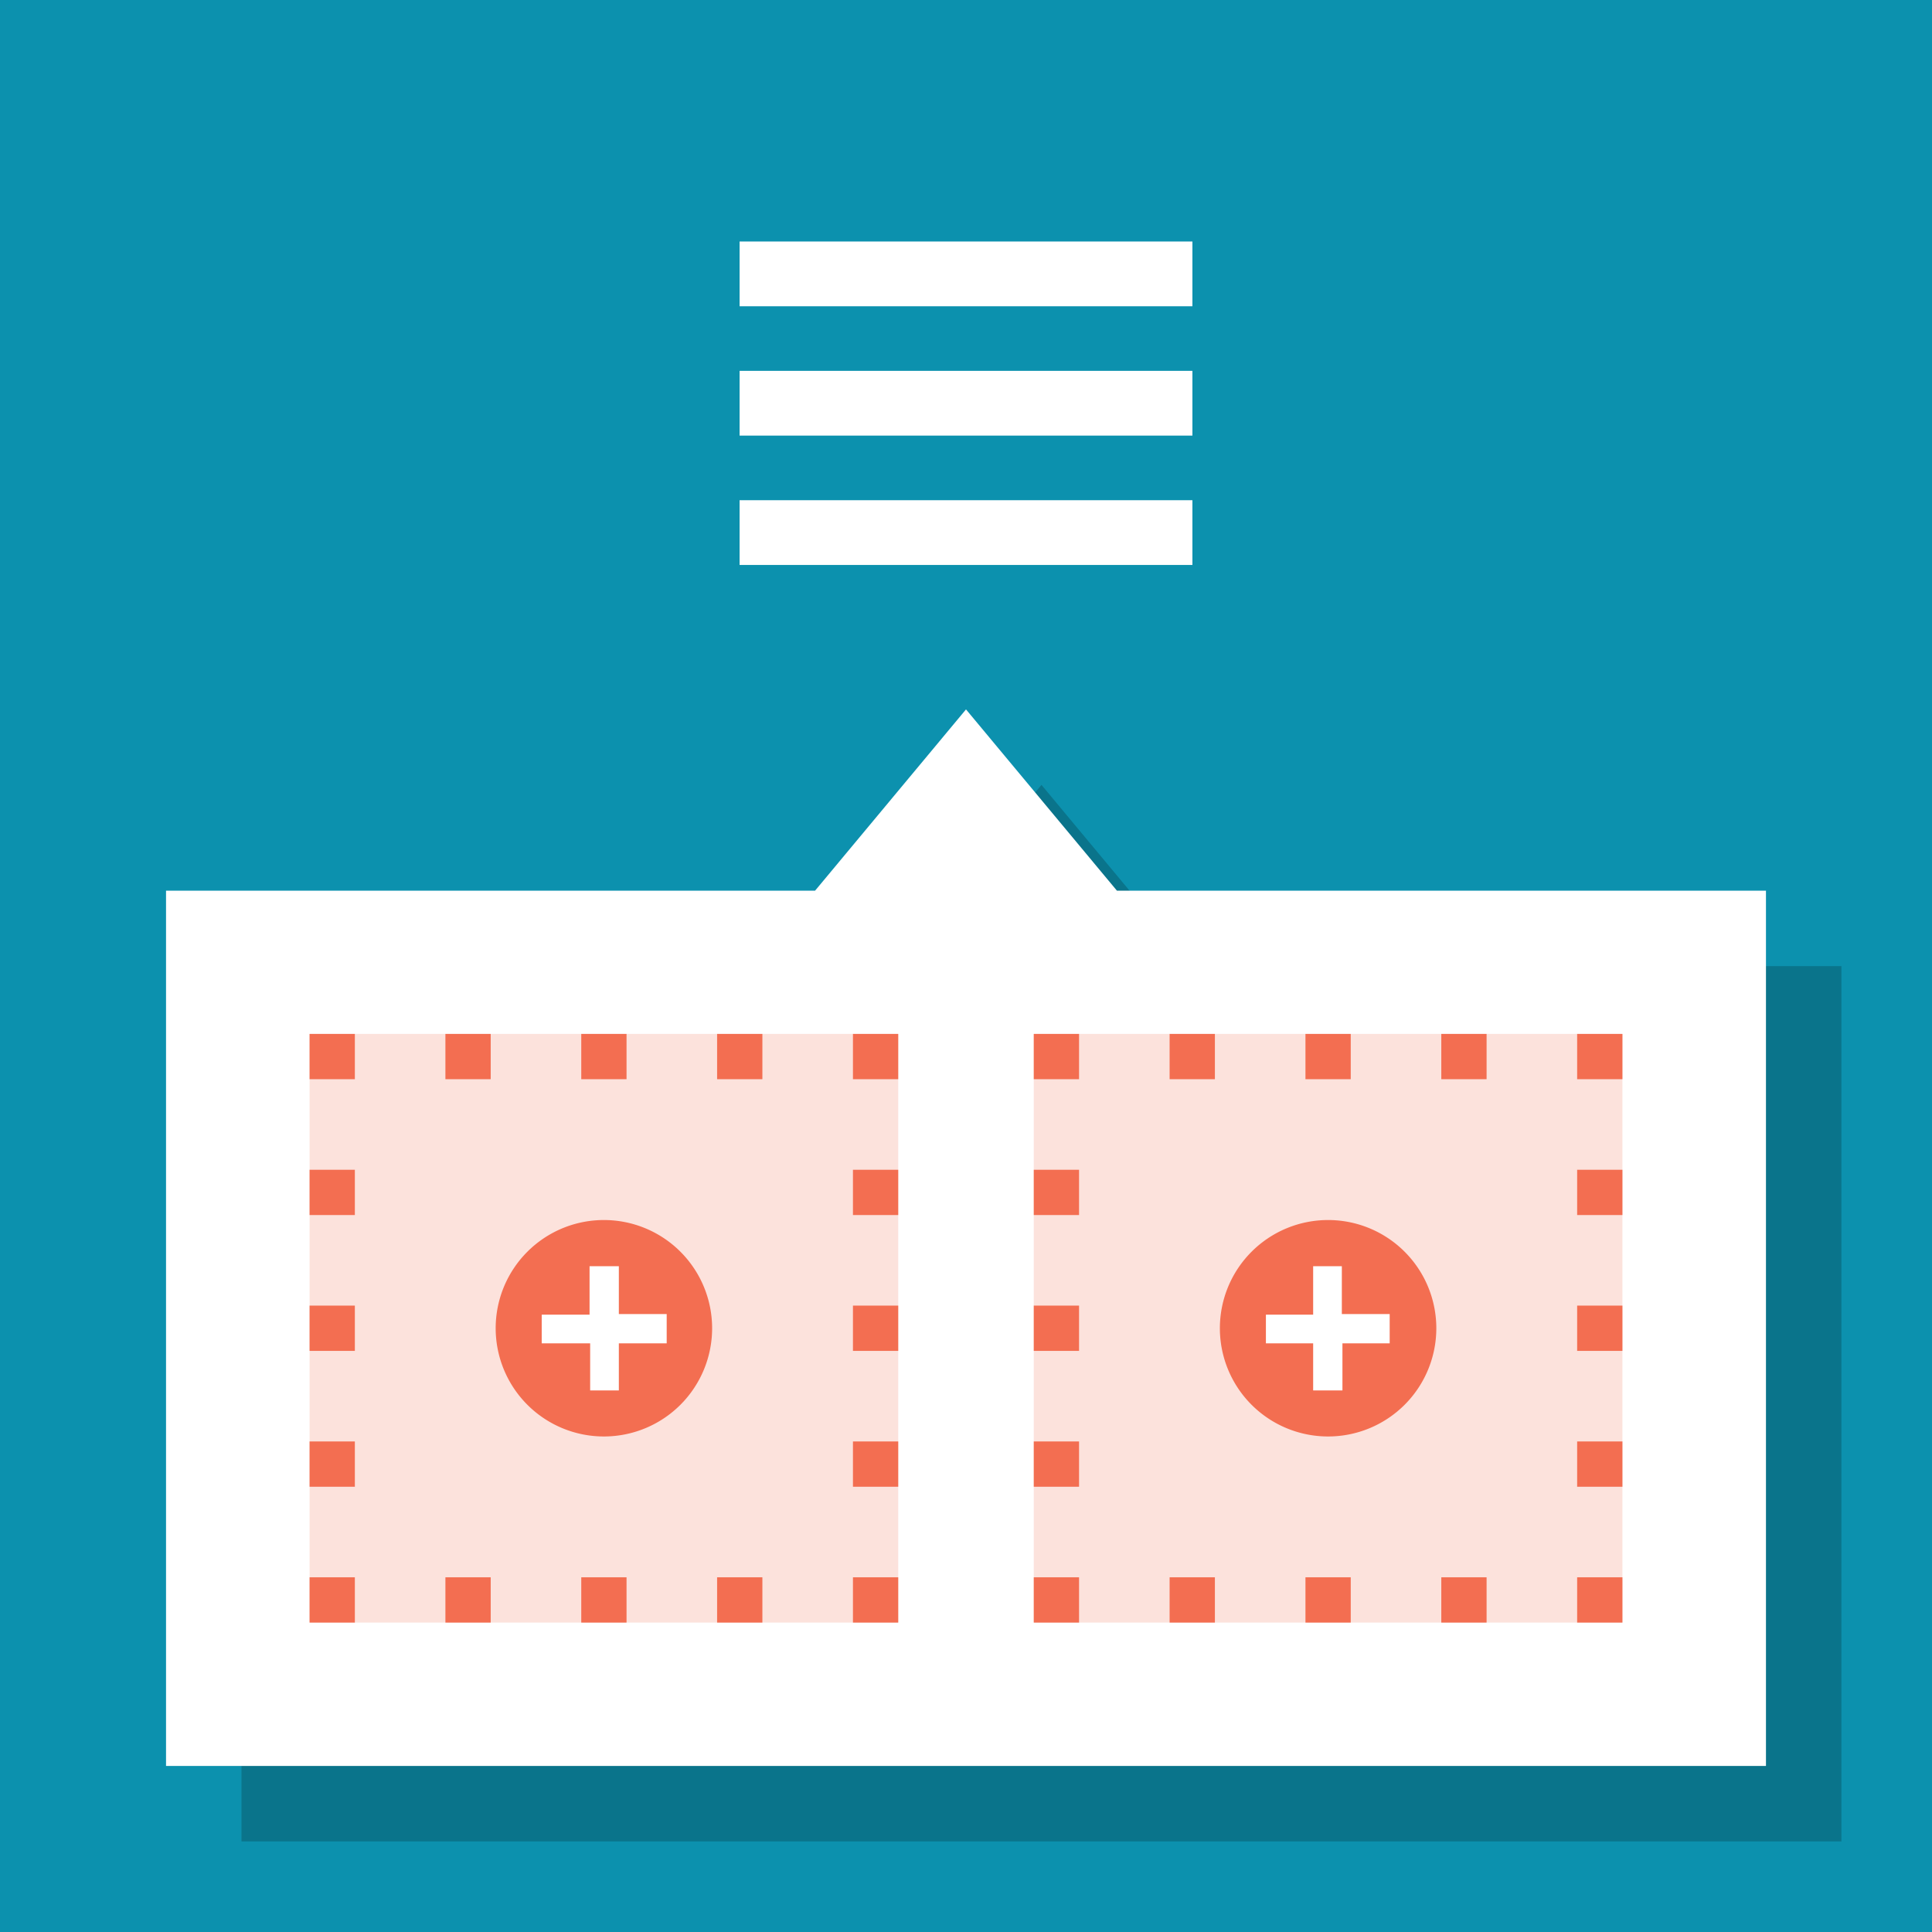 <svg xmlns="http://www.w3.org/2000/svg" viewBox="0 0 128 128"><defs><style>.cls-1{isolation:isolate;}.cls-2{fill:#0c91ae;}.cls-3{fill:#fff;}.cls-4,.cls-5{opacity:0.2;}.cls-4{mix-blend-mode:multiply;}.cls-5,.cls-8{fill:#f36e51;}.cls-6,.cls-7{fill:none;stroke:#f36e51;stroke-miterlimit:10;stroke-width:3px;}.cls-7{stroke-dasharray:3 6;}</style></defs><title>Artboard 2</title><g class="cls-1"><g id="Layer_1" data-name="Layer 1"><rect class="cls-2" width="128" height="128"/><path class="cls-3" d="M49,16H79v4.29H49Z"/><path class="cls-3" d="M49,24.57H79v4.29H49Z"/><path class="cls-3" d="M49,33.14H79v4.29H49Z"/><g class="cls-4"><polygon points="79 64.01 69 52 59 64.01 16 64.01 16 122 122 122 122 64.01 79 64.01"/></g><polygon class="cls-3" points="74 59.01 64 47 54 59.01 11 59.01 11 117 117 117 117 59.01 74 59.01"/><rect class="cls-5" x="20.51" y="68.5" width="39" height="39"/><rect class="cls-5" x="68.49" y="68.5" width="39" height="39"/><polyline class="cls-6" points="105.99 104.5 105.99 106 104.49 106"/><line class="cls-7" x1="98.49" y1="106" x2="74.49" y2="106"/><polyline class="cls-6" points="71.49 106 69.99 106 69.99 104.5"/><line class="cls-7" x1="69.99" y1="98.5" x2="69.99" y2="74.5"/><polyline class="cls-6" points="69.99 71.5 69.99 70 71.49 70"/><line class="cls-7" x1="77.49" y1="70" x2="101.49" y2="70"/><polyline class="cls-6" points="104.49 70 105.99 70 105.99 71.5"/><line class="cls-7" x1="105.99" y1="77.5" x2="105.99" y2="101.5"/><path class="cls-8" d="M93.06,82.93a7.17,7.17,0,1,0,0,10.14A7.17,7.17,0,0,0,93.06,82.93Z"/><path class="cls-3" d="M88.94,92.12H87V89H83.87v-1.9H87V83.89h1.9v3.17h3.17V89H88.94Z"/><polyline class="cls-6" points="58.01 104.5 58.01 106 56.51 106"/><line class="cls-7" x1="50.51" y1="106" x2="26.51" y2="106"/><polyline class="cls-6" points="23.51 106 22.01 106 22.01 104.5"/><line class="cls-7" x1="22.01" y1="98.5" x2="22.01" y2="74.5"/><polyline class="cls-6" points="22.01 71.5 22.01 70 23.51 70"/><line class="cls-7" x1="29.51" y1="70" x2="53.51" y2="70"/><polyline class="cls-6" points="56.51 70 58.01 70 58.01 71.5"/><line class="cls-7" x1="58.01" y1="77.5" x2="58.01" y2="101.5"/><path class="cls-8" d="M45.08,82.93a7.17,7.17,0,1,0,0,10.14A7.17,7.17,0,0,0,45.08,82.93Z"/><path class="cls-3" d="M41,92.12h-1.9V89H35.89v-1.9h3.17V83.89H41v3.17h3.17V89H41Z"/></g></g></svg>